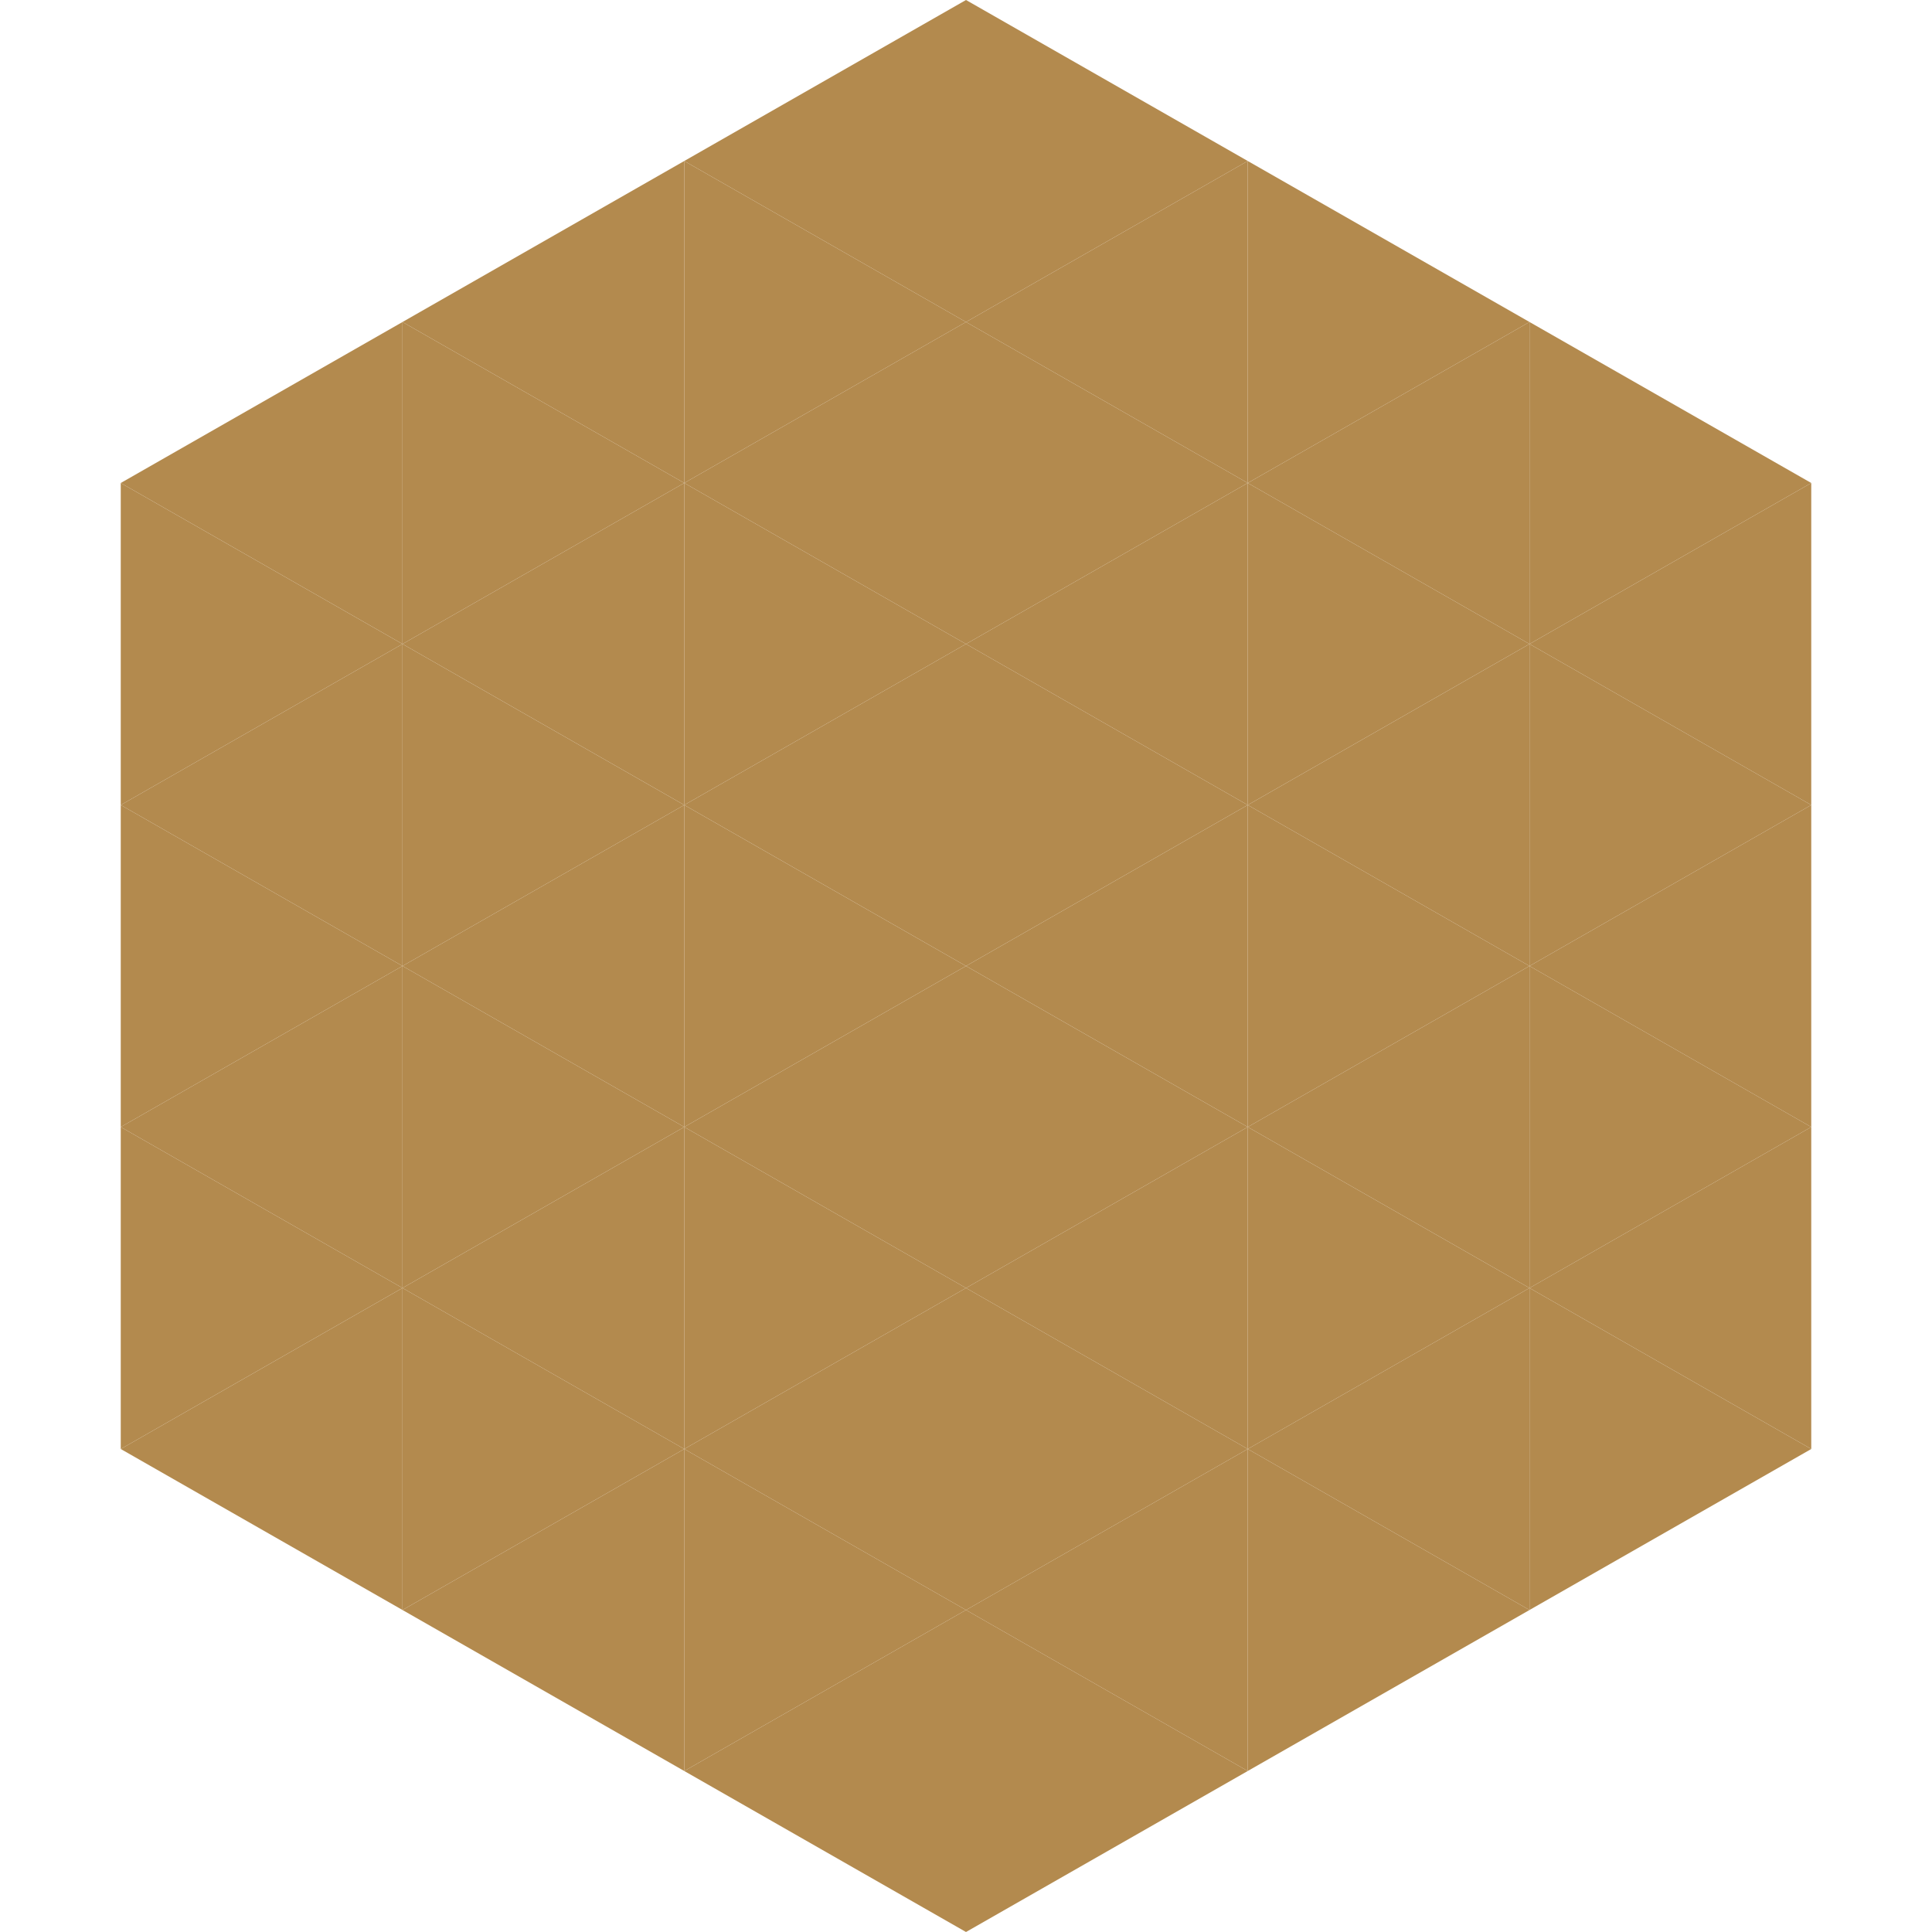 <?xml version="1.0"?>
<!-- Generated by SVGo -->
<svg width="240" height="240"
     xmlns="http://www.w3.org/2000/svg"
     xmlns:xlink="http://www.w3.org/1999/xlink">
<polygon points="50,40 15,60 50,80" style="fill:rgb(179,138,78)" />
<polygon points="190,40 225,60 190,80" style="fill:rgb(179,138,78)" />
<polygon points="15,60 50,80 15,100" style="fill:rgb(179,138,78)" />
<polygon points="225,60 190,80 225,100" style="fill:rgb(179,138,78)" />
<polygon points="50,80 15,100 50,120" style="fill:rgb(179,138,78)" />
<polygon points="190,80 225,100 190,120" style="fill:rgb(179,138,78)" />
<polygon points="15,100 50,120 15,140" style="fill:rgb(179,138,78)" />
<polygon points="225,100 190,120 225,140" style="fill:rgb(179,138,78)" />
<polygon points="50,120 15,140 50,160" style="fill:rgb(179,138,78)" />
<polygon points="190,120 225,140 190,160" style="fill:rgb(179,138,78)" />
<polygon points="15,140 50,160 15,180" style="fill:rgb(179,138,78)" />
<polygon points="225,140 190,160 225,180" style="fill:rgb(179,138,78)" />
<polygon points="50,160 15,180 50,200" style="fill:rgb(179,138,78)" />
<polygon points="190,160 225,180 190,200" style="fill:rgb(179,138,78)" />
<polygon points="15,180 50,200 15,220" style="fill:rgb(255,255,255); fill-opacity:0" />
<polygon points="225,180 190,200 225,220" style="fill:rgb(255,255,255); fill-opacity:0" />
<polygon points="50,0 85,20 50,40" style="fill:rgb(255,255,255); fill-opacity:0" />
<polygon points="190,0 155,20 190,40" style="fill:rgb(255,255,255); fill-opacity:0" />
<polygon points="85,20 50,40 85,60" style="fill:rgb(179,138,78)" />
<polygon points="155,20 190,40 155,60" style="fill:rgb(179,138,78)" />
<polygon points="50,40 85,60 50,80" style="fill:rgb(179,138,78)" />
<polygon points="190,40 155,60 190,80" style="fill:rgb(179,138,78)" />
<polygon points="85,60 50,80 85,100" style="fill:rgb(179,138,78)" />
<polygon points="155,60 190,80 155,100" style="fill:rgb(179,138,78)" />
<polygon points="50,80 85,100 50,120" style="fill:rgb(179,138,78)" />
<polygon points="190,80 155,100 190,120" style="fill:rgb(179,138,78)" />
<polygon points="85,100 50,120 85,140" style="fill:rgb(179,138,78)" />
<polygon points="155,100 190,120 155,140" style="fill:rgb(179,138,78)" />
<polygon points="50,120 85,140 50,160" style="fill:rgb(179,138,78)" />
<polygon points="190,120 155,140 190,160" style="fill:rgb(179,138,78)" />
<polygon points="85,140 50,160 85,180" style="fill:rgb(179,138,78)" />
<polygon points="155,140 190,160 155,180" style="fill:rgb(179,138,78)" />
<polygon points="50,160 85,180 50,200" style="fill:rgb(179,138,78)" />
<polygon points="190,160 155,180 190,200" style="fill:rgb(179,138,78)" />
<polygon points="85,180 50,200 85,220" style="fill:rgb(179,138,78)" />
<polygon points="155,180 190,200 155,220" style="fill:rgb(179,138,78)" />
<polygon points="120,0 85,20 120,40" style="fill:rgb(179,138,78)" />
<polygon points="120,0 155,20 120,40" style="fill:rgb(179,138,78)" />
<polygon points="85,20 120,40 85,60" style="fill:rgb(179,138,78)" />
<polygon points="155,20 120,40 155,60" style="fill:rgb(179,138,78)" />
<polygon points="120,40 85,60 120,80" style="fill:rgb(179,138,78)" />
<polygon points="120,40 155,60 120,80" style="fill:rgb(179,138,78)" />
<polygon points="85,60 120,80 85,100" style="fill:rgb(179,138,78)" />
<polygon points="155,60 120,80 155,100" style="fill:rgb(179,138,78)" />
<polygon points="120,80 85,100 120,120" style="fill:rgb(179,138,78)" />
<polygon points="120,80 155,100 120,120" style="fill:rgb(179,138,78)" />
<polygon points="85,100 120,120 85,140" style="fill:rgb(179,138,78)" />
<polygon points="155,100 120,120 155,140" style="fill:rgb(179,138,78)" />
<polygon points="120,120 85,140 120,160" style="fill:rgb(179,138,78)" />
<polygon points="120,120 155,140 120,160" style="fill:rgb(179,138,78)" />
<polygon points="85,140 120,160 85,180" style="fill:rgb(179,138,78)" />
<polygon points="155,140 120,160 155,180" style="fill:rgb(179,138,78)" />
<polygon points="120,160 85,180 120,200" style="fill:rgb(179,138,78)" />
<polygon points="120,160 155,180 120,200" style="fill:rgb(179,138,78)" />
<polygon points="85,180 120,200 85,220" style="fill:rgb(179,138,78)" />
<polygon points="155,180 120,200 155,220" style="fill:rgb(179,138,78)" />
<polygon points="120,200 85,220 120,240" style="fill:rgb(179,138,78)" />
<polygon points="120,200 155,220 120,240" style="fill:rgb(179,138,78)" />
<polygon points="85,220 120,240 85,260" style="fill:rgb(255,255,255); fill-opacity:0" />
<polygon points="155,220 120,240 155,260" style="fill:rgb(255,255,255); fill-opacity:0" />
</svg>
